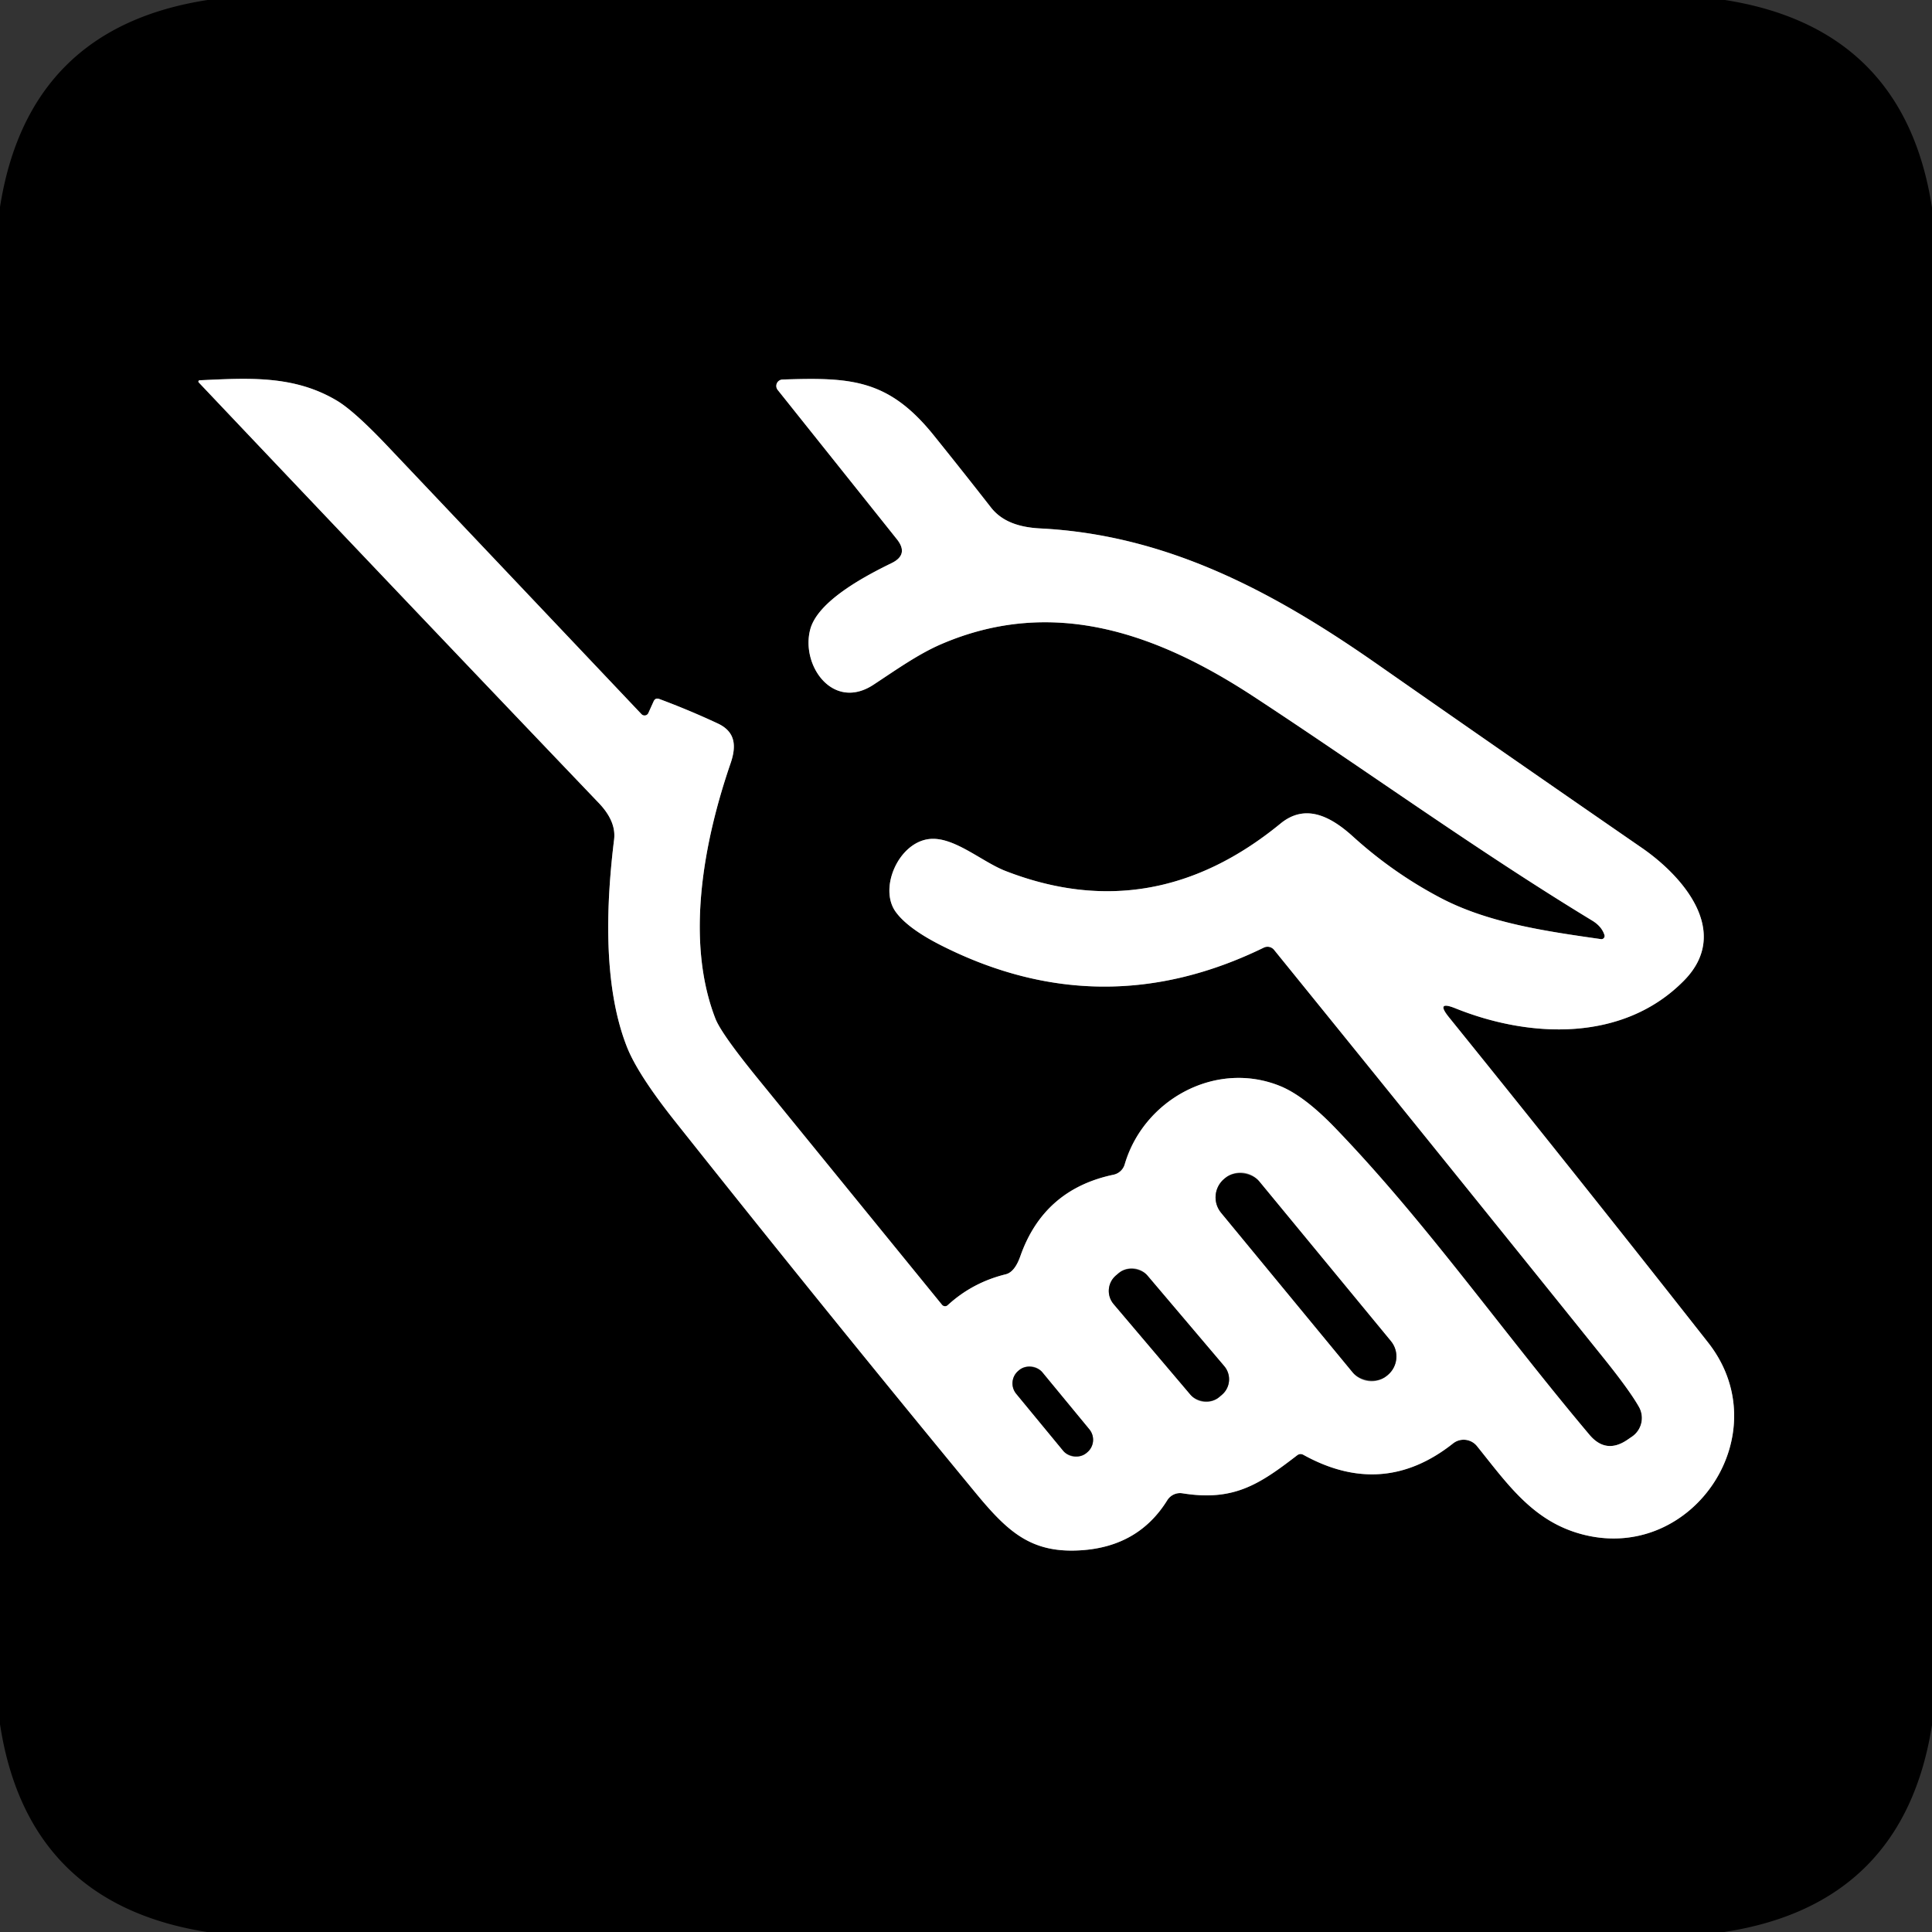 <svg viewBox="0.00 0.00 256.00 256.00" version="1.1" xmlns="http://www.w3.org/2000/svg">
<rect x="0.00" y="0.00" width="256.00" height="256.00" fill="#333333" stroke="none"/>
<g stroke-linecap="butt" fill="none" stroke-width="2.00">
<path d="M 212.60 123.90
  A 0.42 0.42 0.0 0 1 212.14 124.44
  C 204.80 123.39 197.08 122.29 190.70 118.88
  Q 184.50 115.59 179.26 110.83
  C 176.30 108.15 172.96 106.43 169.67 109.13
  Q 152.75 122.99 133.24 115.41
  C 130.09 114.19 126.36 110.79 123.11 111.18
  C 119.06 111.66 116.44 117.66 118.66 120.79
  Q 120.24 123.01 124.75 125.29
  Q 146.03 136.03 167.47 125.56
  A 1.12 1.12 0.0 0 1 168.82 125.86
  Q 190.69 152.83 212.53 180.00
  Q 215.95 184.26 217.18 186.44
  A 2.99 2.98 -31.7 0 1 216.25 190.36
  L 215.62 190.79
  Q 212.79 192.71 210.60 190.10
  C 198.70 175.96 189.00 162.00 176.92 149.46
  Q 172.76 145.14 169.51 143.86
  C 161.00 140.49 151.53 145.75 149.03 154.28
  A 1.98 1.96 2.2 0 1 147.53 155.66
  Q 138.31 157.60 135.20 166.45
  Q 134.46 168.55 133.27 168.85
  Q 128.86 169.93 125.57 172.95
  A 0.52 0.51 49.1 0 1 124.82 172.89
  Q 112.67 157.97 100.49 143.01
  Q 95.56 136.96 94.79 134.96
  C 90.75 124.53 93.29 111.38 96.80 101.16
  C 97.61 98.81 97.44 96.95 95.10 95.86
  Q 91.31 94.09 87.36 92.62
  Q 86.84 92.43 86.61 92.93
  L 85.91 94.48
  A 0.56 0.55 35.5 0 1 85.00 94.63
  Q 68.22 76.91 51.31 59.07
  Q 46.90 54.42 44.61 53.07
  C 38.89 49.67 32.83 50.10 26.44 50.39
  A 0.17 0.17 0.0 0 0 26.33 50.67
  Q 52.78 78.60 79.35 106.41
  Q 81.67 108.84 81.37 111.25
  C 80.39 119.22 79.78 130.40 83.08 138.74
  Q 84.51 142.36 89.44 148.57
  Q 109.10 173.34 129.23 197.76
  C 133.55 203.00 136.64 205.85 143.25 205.42
  Q 150.86 204.93 154.67 198.79
  A 2.00 1.99 -69.5 0 1 156.68 197.87
  C 163.47 198.96 166.86 196.70 171.86 192.85
  Q 172.27 192.53 172.72 192.78
  Q 183.26 198.61 192.54 191.26
  A 2.27 2.26 51.4 0 1 195.71 191.62
  C 199.84 196.75 203.25 201.76 209.98 203.39
  C 224.44 206.90 235.75 189.87 226.33 177.89
  Q 209.02 155.86 192.00 134.80
  Q 190.16 132.52 192.88 133.62
  C 202.74 137.58 215.13 138.10 223.16 129.91
  C 229.49 123.45 222.93 116.07 217.60 112.38
  Q 200.02 100.25 182.51 88.02
  C 168.92 78.52 154.77 70.87 137.83 70.02
  C 135.17 69.88 132.81 69.18 131.29 67.22
  Q 127.51 62.38 123.66 57.60
  C 117.67 50.20 112.67 49.99 103.69 50.29
  A 0.85 0.85 0.0 0 0 103.05 51.67
  L 118.85 71.46
  Q 120.46 73.49 118.13 74.62
  C 114.75 76.27 108.37 79.60 107.36 83.40
  C 106.09 88.18 110.38 94.25 115.74 90.73
  C 118.62 88.84 121.65 86.68 124.66 85.38
  C 139.53 78.95 153.39 83.95 166.18 92.34
  C 181.18 102.17 195.63 112.66 210.97 121.98
  Q 212.24 122.75 212.60 123.90" stroke="#808080"></path>
<path d="M 166.846 156.533
  A 3.20 3.20 0.0 0 0 162.342 156.1
  L 162.233 156.189
  A 3.20 3.20 0.0 0 0 161.8 160.693
  L 179.254 181.867
  A 3.20 3.20 0.0 0 0 183.758 182.3
  L 183.867 182.211
  A 3.20 3.20 0.0 0 0 184.3 177.707
  L 166.846 156.533" stroke="#808080"></path>
<path d="M 152.028 169.005
  A 2.69 2.69 0.0 0 0 148.237 168.693
  L 147.87 169.004
  A 2.69 2.69 0.0 0 0 147.559 172.795
  L 157.752 184.815
  A 2.69 2.69 0.0 0 0 161.543 185.127
  L 161.91 184.816
  A 2.69 2.69 0.0 0 0 162.221 181.025
  L 152.028 169.005" stroke="#808080"></path>
<path d="M 138.112 181.834
  A 2.17 2.17 0.0 0 0 135.057 181.54
  L 134.949 181.629
  A 2.17 2.17 0.0 0 0 134.655 184.684
  L 140.888 192.246
  A 2.17 2.17 0.0 0 0 143.943 192.54
  L 144.051 192.451
  A 2.17 2.17 0.0 0 0 144.345 189.396
  L 138.112 181.834" stroke="#808080"></path>
</g>
<path d="M 27.51 0.00
  L 228.57 0.00
  Q 252.34 3.74 256.00 27.52
  L 256.00 228.58
  Q 252.25 252.35 228.48 256.00
  L 27.42 256.00
  Q 3.64 252.24 0.00 228.47
  L 0.00 27.43
  Q 3.74 3.66 27.51 0.00
  Z
  M 212.60 123.90
  A 0.42 0.42 0.0 0 1 212.14 124.44
  C 204.80 123.39 197.08 122.29 190.70 118.88
  Q 184.50 115.59 179.26 110.83
  C 176.30 108.15 172.96 106.43 169.67 109.13
  Q 152.75 122.99 133.24 115.41
  C 130.09 114.19 126.36 110.79 123.11 111.18
  C 119.06 111.66 116.44 117.66 118.66 120.79
  Q 120.24 123.01 124.75 125.29
  Q 146.03 136.03 167.47 125.56
  A 1.12 1.12 0.0 0 1 168.82 125.86
  Q 190.69 152.83 212.53 180.00
  Q 215.95 184.26 217.18 186.44
  A 2.99 2.98 -31.7 0 1 216.25 190.36
  L 215.62 190.79
  Q 212.79 192.71 210.60 190.10
  C 198.70 175.96 189.00 162.00 176.92 149.46
  Q 172.76 145.14 169.51 143.86
  C 161.00 140.49 151.53 145.75 149.03 154.28
  A 1.98 1.96 2.2 0 1 147.53 155.66
  Q 138.31 157.60 135.20 166.45
  Q 134.46 168.55 133.27 168.85
  Q 128.86 169.93 125.57 172.95
  A 0.52 0.51 49.1 0 1 124.82 172.89
  Q 112.67 157.97 100.49 143.01
  Q 95.56 136.96 94.79 134.96
  C 90.75 124.53 93.29 111.38 96.80 101.16
  C 97.61 98.81 97.44 96.95 95.10 95.86
  Q 91.31 94.09 87.36 92.62
  Q 86.84 92.43 86.61 92.93
  L 85.91 94.48
  A 0.56 0.55 35.5 0 1 85.00 94.63
  Q 68.22 76.91 51.31 59.07
  Q 46.90 54.42 44.61 53.07
  C 38.89 49.67 32.83 50.10 26.44 50.39
  A 0.17 0.17 0.0 0 0 26.33 50.67
  Q 52.78 78.60 79.35 106.41
  Q 81.67 108.84 81.37 111.25
  C 80.39 119.22 79.78 130.40 83.08 138.74
  Q 84.51 142.36 89.44 148.57
  Q 109.10 173.34 129.23 197.76
  C 133.55 203.00 136.64 205.85 143.25 205.42
  Q 150.86 204.93 154.67 198.79
  A 2.00 1.99 -69.5 0 1 156.68 197.87
  C 163.47 198.96 166.86 196.70 171.86 192.85
  Q 172.27 192.53 172.72 192.78
  Q 183.26 198.61 192.54 191.26
  A 2.27 2.26 51.4 0 1 195.71 191.62
  C 199.84 196.75 203.25 201.76 209.98 203.39
  C 224.44 206.90 235.75 189.87 226.33 177.89
  Q 209.02 155.86 192.00 134.80
  Q 190.16 132.52 192.88 133.62
  C 202.74 137.58 215.13 138.10 223.16 129.91
  C 229.49 123.45 222.93 116.07 217.60 112.38
  Q 200.02 100.25 182.51 88.02
  C 168.92 78.52 154.77 70.87 137.83 70.02
  C 135.17 69.88 132.81 69.18 131.29 67.22
  Q 127.51 62.38 123.66 57.60
  C 117.67 50.20 112.67 49.99 103.69 50.29
  A 0.85 0.85 0.0 0 0 103.05 51.67
  L 118.85 71.46
  Q 120.46 73.49 118.13 74.62
  C 114.75 76.27 108.37 79.60 107.36 83.40
  C 106.09 88.18 110.38 94.25 115.74 90.73
  C 118.62 88.84 121.65 86.68 124.66 85.38
  C 139.53 78.95 153.39 83.95 166.18 92.34
  C 181.18 102.17 195.63 112.66 210.97 121.98
  Q 212.24 122.75 212.60 123.90
  Z" fill="#000000"></path>
<path d="M 212.60 123.90
  Q 212.24 122.75 210.97 121.98
  C 195.63 112.66 181.18 102.17 166.18 92.34
  C 153.39 83.95 139.53 78.95 124.66 85.38
  C 121.65 86.68 118.62 88.84 115.74 90.73
  C 110.38 94.25 106.09 88.18 107.36 83.40
  C 108.37 79.60 114.75 76.27 118.13 74.62
  Q 120.46 73.49 118.85 71.46
  L 103.05 51.67
  A 0.85 0.85 0.0 0 1 103.69 50.29
  C 112.67 49.99 117.67 50.20 123.66 57.60
  Q 127.51 62.38 131.29 67.22
  C 132.81 69.18 135.17 69.88 137.83 70.02
  C 154.77 70.87 168.92 78.52 182.51 88.02
  Q 200.02 100.25 217.60 112.38
  C 222.93 116.07 229.49 123.45 223.16 129.91
  C 215.13 138.10 202.74 137.58 192.88 133.62
  Q 190.16 132.52 192.00 134.80
  Q 209.02 155.86 226.33 177.89
  C 235.75 189.87 224.44 206.90 209.98 203.39
  C 203.25 201.76 199.84 196.75 195.71 191.62
  A 2.27 2.26 51.4 0 0 192.54 191.26
  Q 183.26 198.61 172.72 192.78
  Q 172.27 192.53 171.86 192.85
  C 166.86 196.70 163.47 198.96 156.68 197.87
  A 2.00 1.99 -69.5 0 0 154.67 198.79
  Q 150.86 204.93 143.25 205.42
  C 136.64 205.85 133.55 203.00 129.23 197.76
  Q 109.10 173.34 89.44 148.57
  Q 84.51 142.36 83.08 138.74
  C 79.78 130.40 80.39 119.22 81.37 111.25
  Q 81.67 108.84 79.35 106.41
  Q 52.78 78.60 26.33 50.67
  A 0.17 0.17 0.0 0 1 26.44 50.39
  C 32.83 50.10 38.89 49.67 44.61 53.07
  Q 46.90 54.42 51.31 59.07
  Q 68.22 76.91 85.00 94.63
  A 0.56 0.55 35.5 0 0 85.91 94.48
  L 86.61 92.93
  Q 86.84 92.43 87.36 92.62
  Q 91.31 94.09 95.10 95.86
  C 97.44 96.95 97.61 98.81 96.80 101.16
  C 93.29 111.38 90.75 124.53 94.79 134.96
  Q 95.56 136.96 100.49 143.01
  Q 112.67 157.97 124.82 172.89
  A 0.52 0.51 49.1 0 0 125.57 172.95
  Q 128.86 169.93 133.27 168.85
  Q 134.46 168.55 135.20 166.45
  Q 138.31 157.60 147.53 155.66
  A 1.98 1.96 2.2 0 0 149.03 154.28
  C 151.53 145.75 161.00 140.49 169.51 143.86
  Q 172.76 145.14 176.92 149.46
  C 189.00 162.00 198.70 175.96 210.60 190.10
  Q 212.79 192.71 215.62 190.79
  L 216.25 190.36
  A 2.99 2.98 -31.7 0 0 217.18 186.44
  Q 215.95 184.26 212.53 180.00
  Q 190.69 152.83 168.82 125.86
  A 1.12 1.12 0.0 0 0 167.47 125.56
  Q 146.03 136.03 124.75 125.29
  Q 120.24 123.01 118.66 120.79
  C 116.44 117.66 119.06 111.66 123.11 111.18
  C 126.36 110.79 130.09 114.19 133.24 115.41
  Q 152.75 122.99 169.67 109.13
  C 172.96 106.43 176.30 108.15 179.26 110.83
  Q 184.50 115.59 190.70 118.88
  C 197.08 122.29 204.80 123.39 212.14 124.44
  A 0.42 0.42 0.0 0 0 212.60 123.90
  Z
  M 166.846 156.533
  A 3.20 3.20 0.0 0 0 162.342 156.1
  L 162.233 156.189
  A 3.20 3.20 0.0 0 0 161.8 160.693
  L 179.254 181.867
  A 3.20 3.20 0.0 0 0 183.758 182.3
  L 183.867 182.211
  A 3.20 3.20 0.0 0 0 184.3 177.707
  L 166.846 156.533
  Z
  M 152.028 169.005
  A 2.69 2.69 0.0 0 0 148.237 168.693
  L 147.87 169.004
  A 2.69 2.69 0.0 0 0 147.559 172.795
  L 157.752 184.815
  A 2.69 2.69 0.0 0 0 161.543 185.127
  L 161.91 184.816
  A 2.69 2.69 0.0 0 0 162.221 181.025
  L 152.028 169.005
  Z
  M 138.112 181.834
  A 2.17 2.17 0.0 0 0 135.057 181.54
  L 134.949 181.629
  A 2.17 2.17 0.0 0 0 134.655 184.684
  L 140.888 192.246
  A 2.17 2.17 0.0 0 0 143.943 192.54
  L 144.051 192.451
  A 2.17 2.17 0.0 0 0 144.345 189.396
  L 138.112 181.834
  Z" fill="#ffffff"></path>
<rect rx="3.20" height="33.84" width="6.54" transform="translate(173.05,169.20) rotate(-39.5)" y="-16.92" x="-3.27" fill="#000000"></rect>
<rect rx="2.69" height="21.14" width="5.86" transform="translate(154.89,176.91) rotate(-40.3)" y="-10.57" x="-2.93" fill="#000000"></rect>
<rect rx="2.17" height="14.14" width="4.48" transform="translate(139.50,187.04) rotate(-39.5)" y="-7.07" x="-2.24" fill="#000000"></rect>
</svg>

